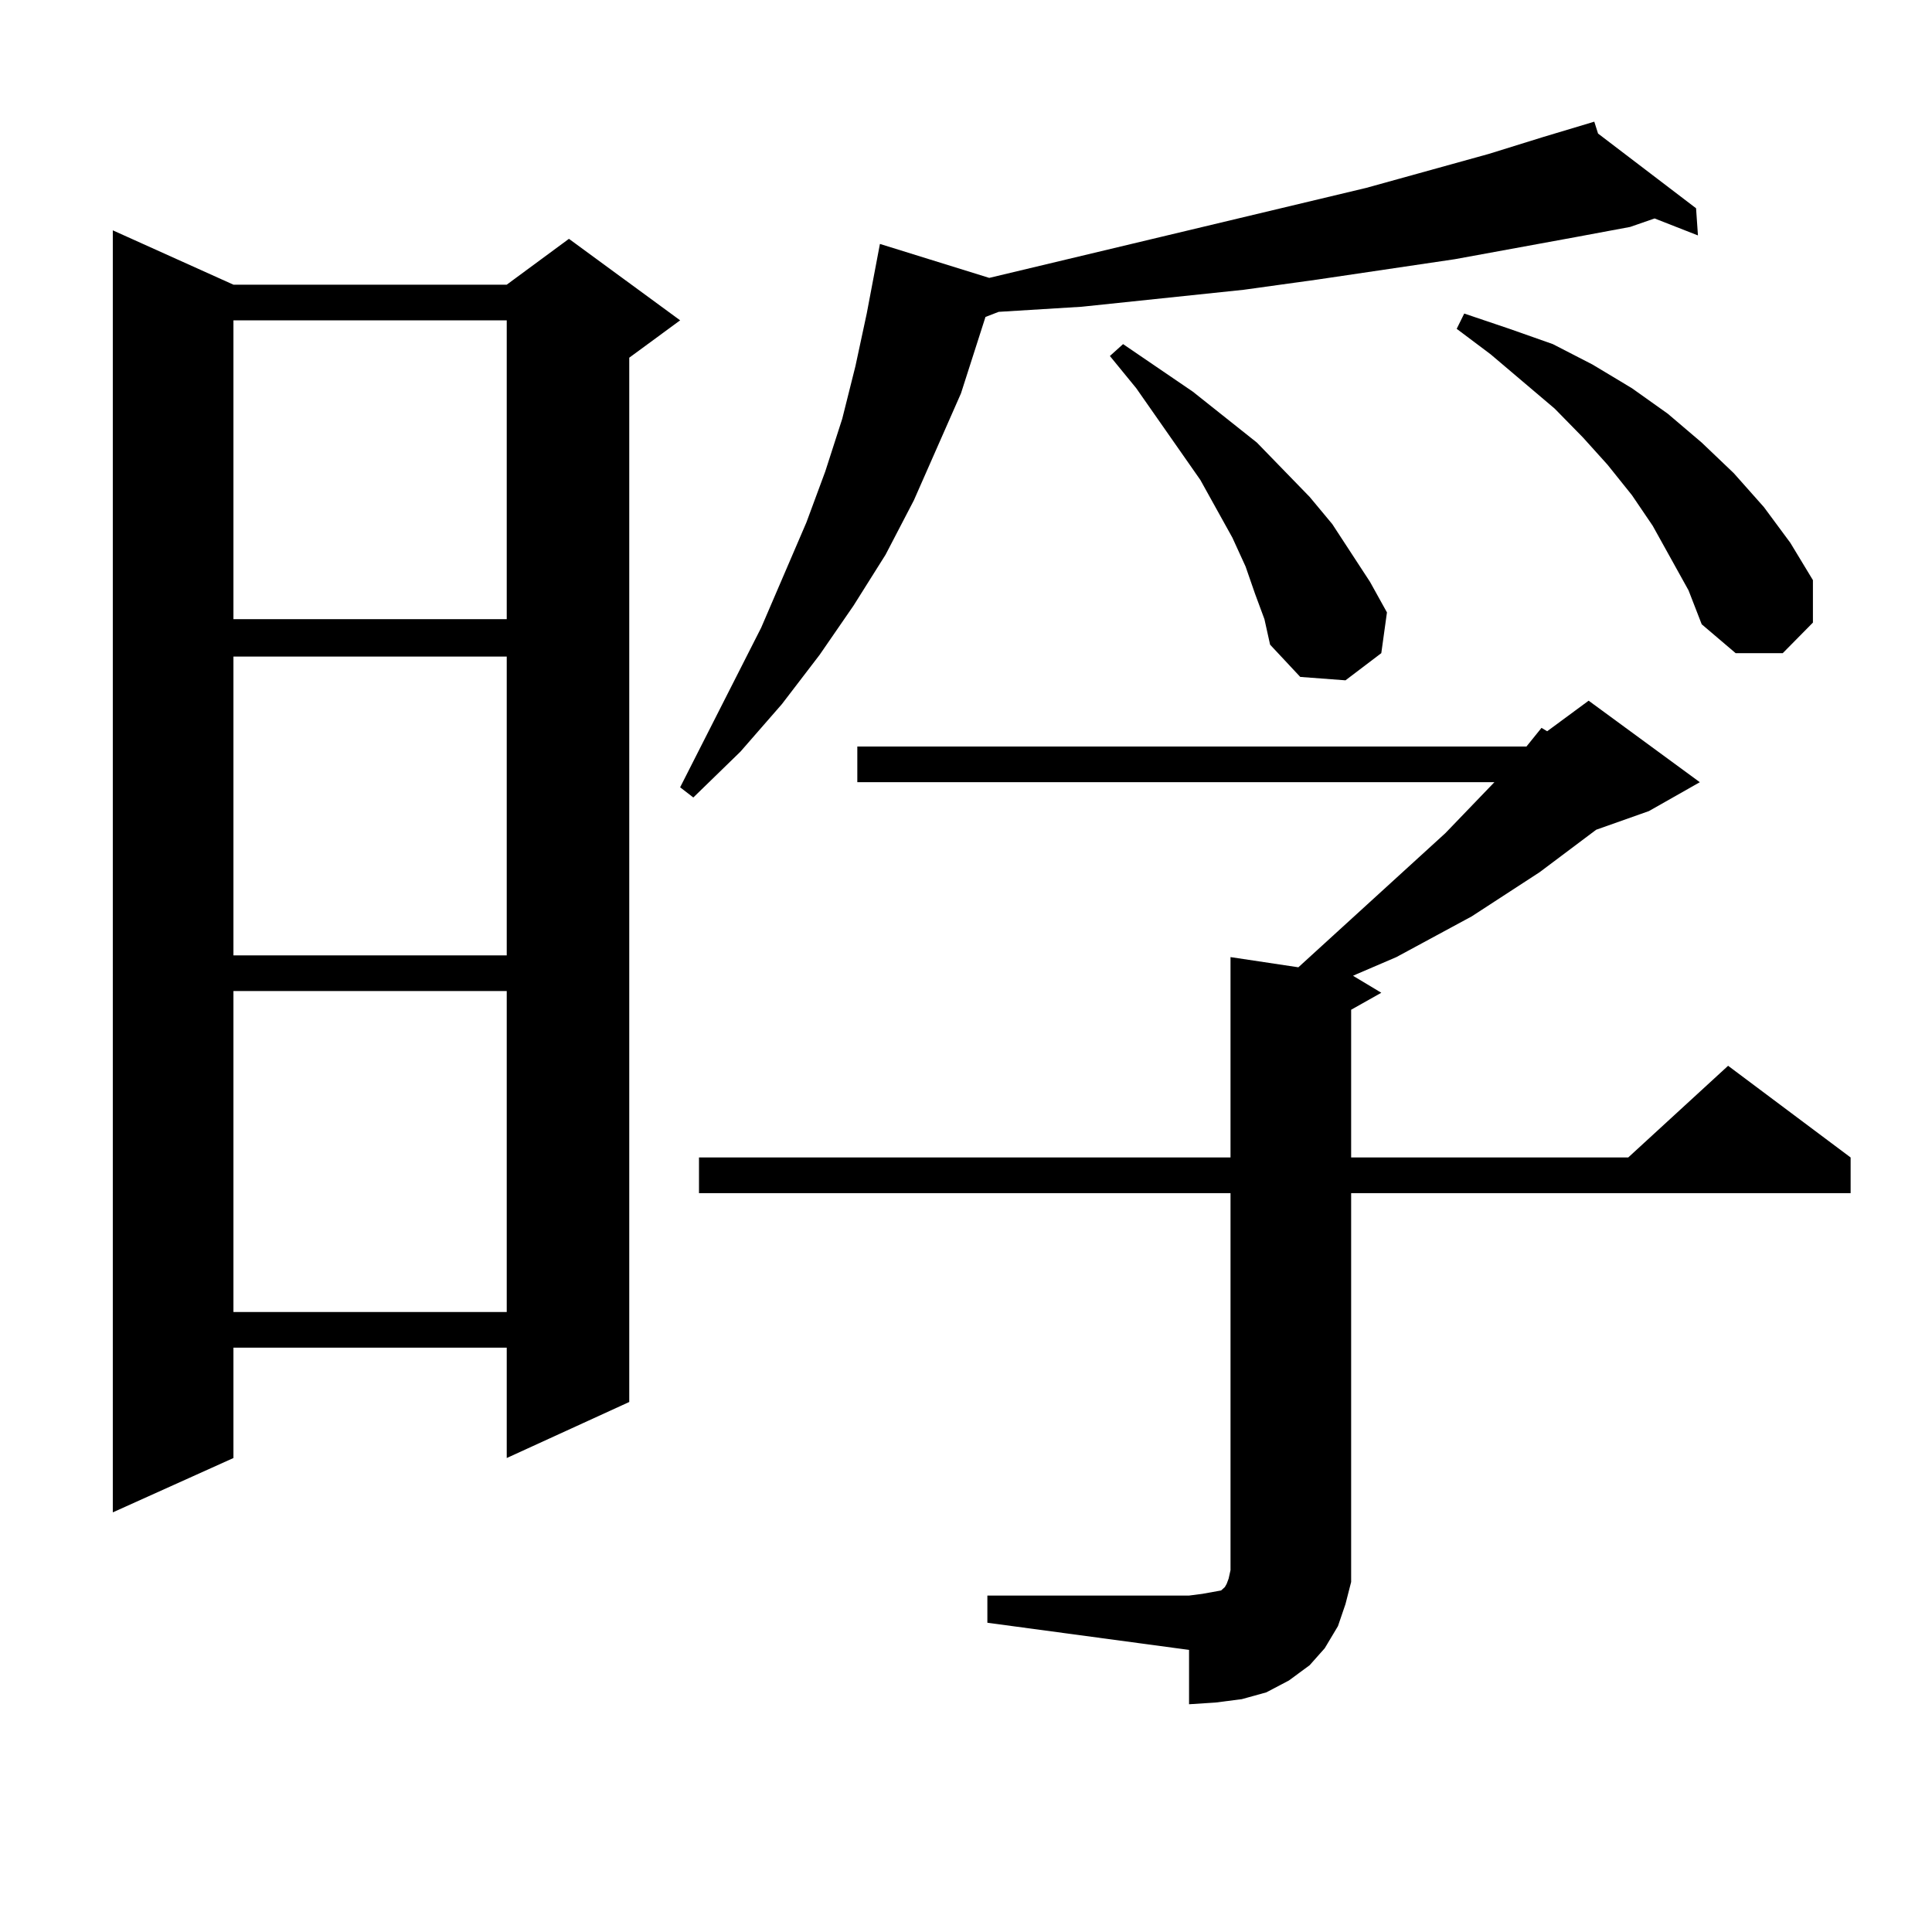 <?xml version="1.0" encoding="utf-8"?>
<!-- Generator: Adobe Illustrator 16.0.0, SVG Export Plug-In . SVG Version: 6.00 Build 0)  -->
<!DOCTYPE svg PUBLIC "-//W3C//DTD SVG 1.1//EN" "http://www.w3.org/Graphics/SVG/1.1/DTD/svg11.dtd">
<svg version="1.1" id="图层_1" xmlns="http://www.w3.org/2000/svg" xmlns:xlink="http://www.w3.org/1999/xlink" x="0px" y="0px"
	 width="1000px" height="1000px" viewBox="0 0 1000 1000" enable-background="new 0 0 1000 1000" xml:space="preserve">
<path d="M120.826,147.347h141.46l32.194-23.73l57.56,42.188l-26.341,19.336v540.527l-63.413,29.004v-57.129h-141.46v57.129
	l-62.438,28.125V119.222L120.826,147.347z M120.826,165.804v154.688h141.46V165.804H120.826z M120.826,339.828v154.688h141.46
	V339.828H120.826z M120.826,512.972v166.113h141.46V512.972H120.826z M827.15,69.125l50.73,38.672l0.976,14.063l-22.438-8.789
	l-12.683,4.395l-28.292,5.273l-62.438,11.426l-71.218,10.547l-38.048,5.273l-83.9,8.789l-42.926,2.637l-6.829,2.637l-12.683,39.551
	l-24.39,55.371l-14.634,28.125l-16.585,26.367l-17.561,25.488l-19.512,25.488l-21.463,24.609l-24.39,23.73l-6.829-5.273
	l41.95-82.617l23.414-54.492l9.756-26.367l8.78-27.246l6.829-27.246l5.854-27.246l6.829-36.035l56.584,17.578L707.153,97.25
	l63.413-17.578l28.292-8.789l26.341-7.91L827.15,69.125z M511.061,825.863h104.388l6.829-0.879l4.878-0.879l4.878-0.879l0.976-0.879
	l0.976-0.879l0.976-1.758l0.976-2.637l0.976-4.395V617.562H361.796v-18.457h275.115V495.394l35.121,5.273l76.096-69.434
	l25.365-26.367H443.745V386.41h346.333l7.805-9.668l2.927,1.758l21.463-15.82l57.56,42.188l-26.341,14.941l-27.316,9.668
	l-29.268,21.973l-35.121,22.852l-39.023,21.094l-20.487,8.789l-1.951,0.879l14.634,8.789l-15.609,8.789v76.465H842.76l51.706-47.461
	l63.413,47.461v18.457h-258.53v188.965v12.305l-2.927,11.426l-3.902,11.426l-6.829,11.426l-7.805,8.789l-10.731,7.91l-11.707,6.152
	l-12.683,3.516l-13.658,1.758l-13.658,0.879v-28.125l-104.388-14.063V825.863z M649.594,307.308l-4.878-14.063l-6.829-14.941
	l-16.585-29.883l-33.17-47.461l-13.658-16.699l6.829-6.152l36.097,24.609l33.17,26.367l13.658,14.063l13.658,14.063l11.707,14.063
	l9.756,14.941l9.756,14.941l8.78,15.82l-2.927,21.094l-18.536,14.063l-23.414-1.758l-15.609-16.699l-2.927-13.184L649.594,307.308z
	 M873.979,305.551l-18.536-33.398l-10.731-15.82l-12.683-15.82l-12.683-14.063l-14.634-14.941l-33.17-28.125l-17.561-13.184
	l3.902-7.91l23.414,7.91l22.438,7.91l20.487,10.547l20.487,12.305l18.536,13.184l17.561,14.941l16.585,15.82l15.609,17.578
	l13.658,18.457l11.707,19.336v21.973l-15.609,15.82h-24.39l-17.561-14.941L873.979,305.551z"/>
</svg>
